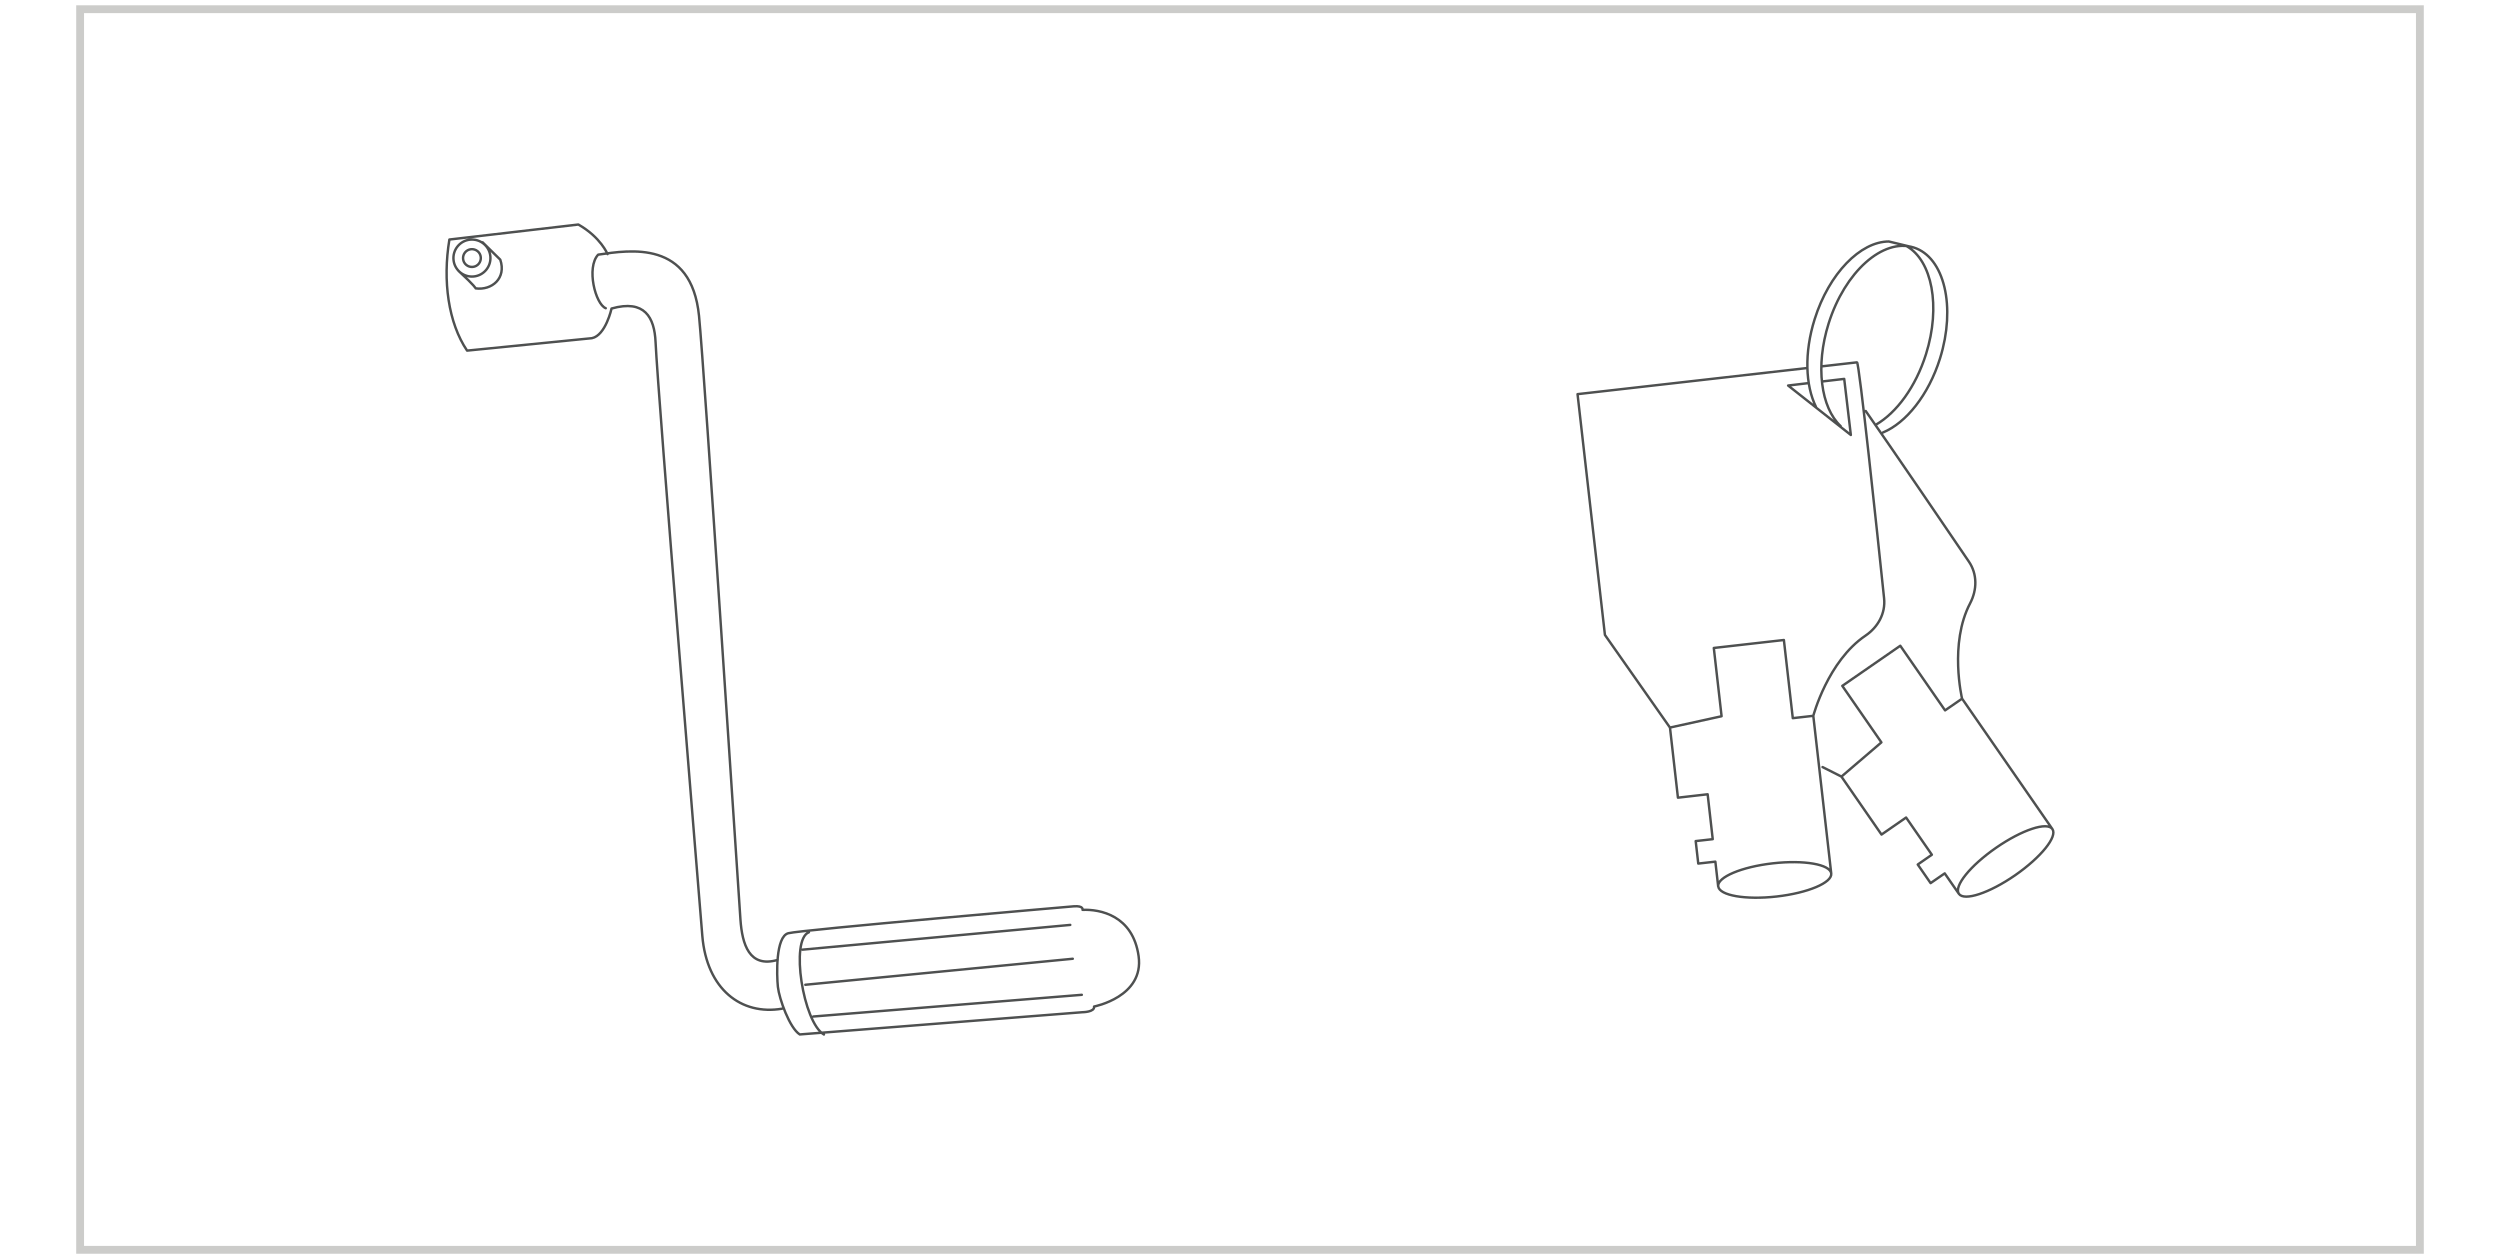 <?xml version="1.0" encoding="UTF-8"?><svg id="Layer_1" xmlns="http://www.w3.org/2000/svg" xmlns:xlink="http://www.w3.org/1999/xlink" viewBox="0 0 418.12 210.58"><defs><style>.cls-1,.cls-2,.cls-3{fill:none;}.cls-2{stroke:#4e5050;stroke-linecap:round;stroke-linejoin:round;stroke-width:.41px;}.cls-4{clip-path:url(#clippath-1);}.cls-3{stroke:#ccccca;stroke-width:1.31px;}.cls-5{clip-path:url(#clippath);}</style><clipPath id="clippath"><rect class="cls-1" x="13.4" y="1.54" width="391.32" height="207.49"/></clipPath><clipPath id="clippath-1"><rect class="cls-1" x="12.37" y=".51" width="393.39" height="209.56"/></clipPath></defs><g class="cls-5"><path class="cls-2" d="M76.69,45.31c2.83,2.6,2.86,2.92,2.86,2.92,2.71.37,5.18-1.7,4.12-4.8l-2.96-2.91M75.85,43.47c-.17-1.7,1.07-3.22,2.77-3.39,1.7-.17,3.22,1.07,3.39,2.77.17,1.7-1.07,3.22-2.77,3.39-1.7.17-3.22-1.07-3.39-2.77ZM77.45,43.31c-.08-.82.51-1.55,1.33-1.63.82-.08,1.55.51,1.63,1.33.08.82-.51,1.55-1.33,1.63-.82.08-1.55-.51-1.63-1.33ZM137.8,173.02c-3.48-2.01-5.68-15.92-2.51-17.1M136.01,170.01l44.92-3.63M134.69,164.7l44.73-4.35M134.21,158.83l44.79-4.14M133.76,173.01c-1.7-1.07-3.44-5.95-3.66-7.96-.21-2.01-.39-8.4,1.74-8.97,2.14-.57,47.74-4.5,47.74-4.5,1.71-.13,1.47.59,1.47.59,2.91-.12,8.42.91,9.38,7.74.96,6.83-7.45,8.43-7.45,8.43.14.94-1.93.95-1.93.95l-47.3,3.72ZM130.81,168.7c-6.85,1.17-12.61-3.26-13.35-12.19-.33-4.08-7.41-90.27-7.82-99.32-.19-4.08-1.79-7.16-7.36-5.59,0,0-.98,4.48-3.28,4.96l-20.88,2.08c-3.14-4.64-4.11-11.67-2.96-18.58l21.57-2.51c3.77,2.15,4.88,4.95,4.88,4.95M101.31,51.55c-1.73-.68-3.28-6.79-1.27-8.96,5.37-.78,15.59-2.47,16.87,10.24.9,9.02,6.63,96.9,6.93,100.99.29,4.08,1.45,8.12,6.23,6.72M318.85,41.15c4.29,2.41,5.78,10.1,3.27,18.08-1.72,5.49-4.92,9.78-8.34,11.78M303.72,68.05c-1.77-3.59-1.99-9.06-.22-14.67,2.4-7.65,7.67-12.99,12.41-12.99l4.14,1M307.85,71.27c-3.31-3.1-4.26-10.02-2.02-17.16,2.71-8.64,9.08-14.33,14.23-12.72,5.14,1.62,7.11,9.93,4.4,18.57-1.92,6.12-5.67,10.76-9.53,12.37M304.86,63.79l3.58-.42,1.11,9.38-10.49-8.27,3.45-.41M303.27,119.72l-3.43.39-1.49-13.07-11.72,1.33,1.3,11.42-8.62,1.89M287.36,148.24l-.47-4.13-2.86.32-.43-3.76,2.85-.32-.85-7.51-4.97.57-1.33-11.72-10.88-15.5-4.58-40.27s25.02-2.85,38.44-4.37M304.62,61.28c3.55-.4,5.86-.67,5.96-.68.36-.04,3.36,28.23,4.53,39.48.26,2.51-1.02,4.81-3.11,6.23-6.31,4.26-8.73,13.41-8.73,13.41l3,26.37M287.36,148.24c-.17-1.53,3.92-3.26,9.14-3.85,5.22-.59,9.59.17,9.77,1.7.18,1.54-3.92,3.26-9.13,3.85s-9.59-.17-9.77-1.7ZM328.15,116.85l-2.84,1.96-7.49-10.81-9.7,6.71,6.54,9.45-6.7,5.74M327.62,149.49l-2.37-3.42-2.36,1.63-2.15-3.11,2.36-1.64-4.31-6.22-4.11,2.85-6.71-9.7-3.15-1.59M312.04,68.74c5.33,7.65,13.23,19.27,17.26,25.2,1.42,2.09,1.37,4.72.2,6.96-3.54,6.73-1.35,15.94-1.35,15.94l15.11,21.82M327.62,149.49c-.88-1.27,1.91-4.72,6.23-7.71,4.32-2.99,8.53-4.39,9.41-3.12.88,1.27-1.91,4.72-6.23,7.72-4.32,2.99-8.53,4.38-9.41,3.11Z"/></g><g class="cls-4"><rect class="cls-3" x="13.4" y="1.54" width="391.32" height="207.49"/></g></svg>